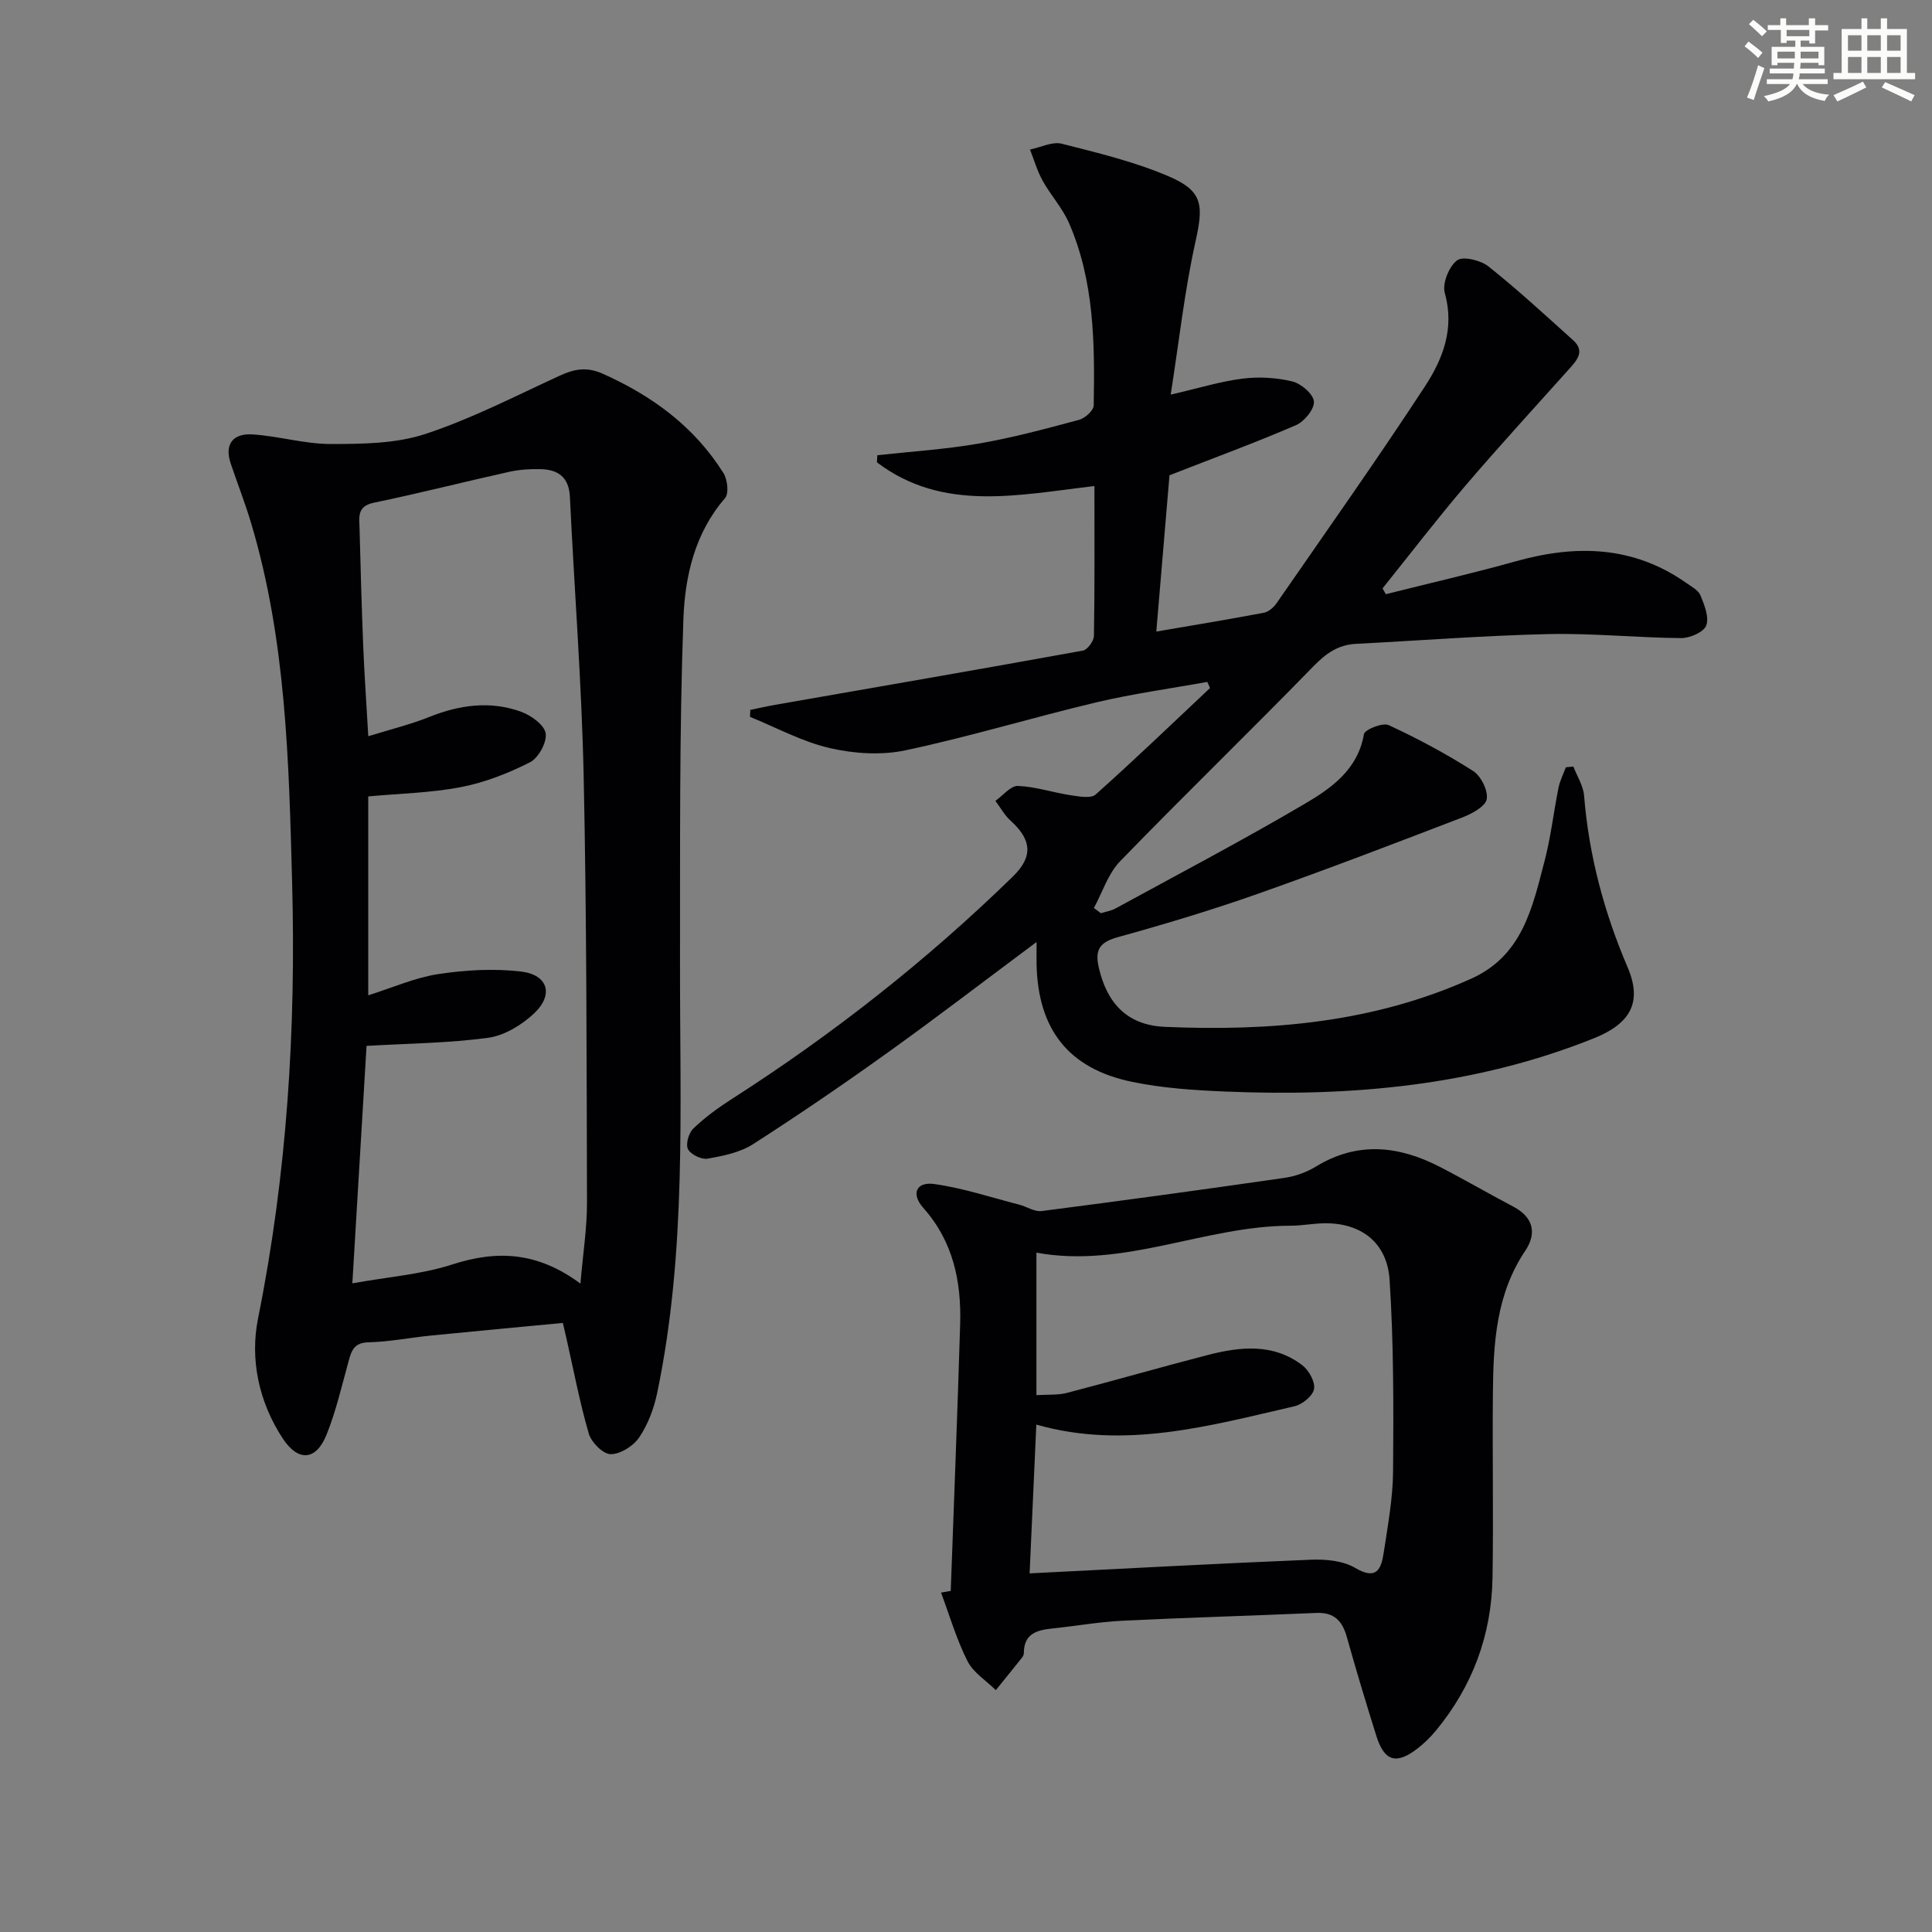 <svg enable-background="new 0 0 400 400" viewBox="0 0 400 400" xmlns="http://www.w3.org/2000/svg"><rect x="0" y="0" width="400" height="400" fill="#808080" stroke="none"/><g fill="#010103"><path d="m286.92 123.02c8.98-2.26 18.02-4.32 26.94-6.82 12.45-3.48 24.3-3.22 35.26 4.49 1.08.76 2.51 1.51 2.95 2.59.81 1.98 1.83 4.53 1.18 6.24-.52 1.37-3.4 2.61-5.22 2.59-9.15-.08-18.3-1.03-27.43-.83-13.29.3-26.56 1.34-39.85 2.02-3.71.19-6.22 1.98-8.82 4.65-13.22 13.58-26.85 26.77-40.04 40.38-2.48 2.56-3.64 6.41-5.41 9.66.48.36.97.72 1.45 1.08 1.01-.32 2.11-.48 3.02-.98 13.12-7.16 26.36-14.12 39.24-21.7 5.49-3.23 10.94-7.07 12.2-14.39.16-.95 3.87-2.44 5.1-1.88 6.02 2.78 11.91 5.94 17.5 9.5 1.63 1.04 3.13 4.05 2.82 5.83-.27 1.52-3.04 3.01-4.99 3.77-14.08 5.41-28.17 10.81-42.39 15.83-9.54 3.36-19.25 6.29-29 8.98-3.75 1.04-4.79 2.61-3.94 6.29 1.68 7.27 5.75 11.94 13.72 12.28 21.74.94 43.17-.85 63.42-9.99 10.6-4.78 12.64-14.73 15.16-24.36 1.3-4.96 1.86-10.1 2.88-15.14.29-1.46 1-2.83 1.52-4.25.52-.05 1.04-.11 1.56-.16.77 2.01 2.05 3.98 2.22 6.04.99 12.37 4.15 24.16 9.01 35.53 3.05 7.13.7 11.61-6.94 14.68-24.59 9.87-50.26 12.14-76.39 11.04-6.45-.27-12.99-.7-19.29-2.01-13.15-2.73-19.45-10.85-19.75-24.33-.02-1.09 0-2.18 0-4.62-10.82 8.06-20.64 15.6-30.7 22.81-9.18 6.58-18.51 12.96-28.02 19.06-2.69 1.72-6.18 2.42-9.4 2.99-1.26.22-3.48-.86-4.05-1.97-.52-1.02.15-3.35 1.1-4.26 2.37-2.28 5.08-4.27 7.86-6.05 20.97-13.42 40.43-28.72 58.26-46.09 4.25-4.14 4-7.6-.44-11.62-1.25-1.13-2.1-2.71-3.13-4.09 1.55-1.09 3.14-3.14 4.65-3.09 3.65.14 7.26 1.37 10.91 1.92 1.73.26 4.2.74 5.2-.15 8.04-7.17 15.81-14.65 23.67-22.04-.19-.42-.37-.84-.56-1.27-7.66 1.39-15.4 2.44-22.96 4.23-13.21 3.14-26.23 7.11-39.5 9.93-5 1.06-10.65.71-15.67-.45-5.71-1.31-11.05-4.24-16.55-6.47.02-.48.04-.96.06-1.44 1.73-.36 3.45-.76 5.19-1.06 21.23-3.71 42.47-7.37 63.67-11.22.95-.17 2.27-1.98 2.29-3.05.17-10.14.1-20.28.1-31.02-15.72 1.83-31.4 5.44-45.03-4.91.03-.49.06-.98.08-1.47 6.99-.77 14.05-1.21 20.97-2.41 7.01-1.21 13.93-3.07 20.81-4.92 1.23-.33 3-1.94 3.02-2.98.23-12.82.13-25.68-5.1-37.73-1.36-3.14-3.81-5.79-5.49-8.82-1.11-2.01-1.75-4.28-2.6-6.43 2.21-.45 4.62-1.7 6.59-1.2 7.5 1.9 15.13 3.74 22.2 6.78 7.1 3.06 7.14 6 5.45 13.59-2.24 10.1-3.36 20.44-5.11 31.57 6-1.38 10.4-2.76 14.9-3.31 3.37-.42 6.98-.22 10.27.58 1.83.44 4.35 2.6 4.48 4.15.13 1.57-1.97 4.15-3.7 4.9-8.35 3.61-16.91 6.75-26.2 10.38-.85 10.05-1.78 21.05-2.73 32.36 7.68-1.32 15-2.52 22.28-3.9.98-.19 2.03-1.12 2.64-2 10.3-14.89 20.77-29.68 30.68-44.83 3.69-5.64 6.21-11.98 4.13-19.35-.56-1.97.85-5.48 2.53-6.77 1.2-.93 4.89-.04 6.51 1.25 6.06 4.82 11.77 10.1 17.53 15.28 2.5 2.25.82 4.11-.81 5.94-7.18 8.03-14.48 15.96-21.48 24.16-5.91 6.93-11.46 14.17-17.17 21.28.23.41.46.81.68 1.2z"/><path d="m116.53 273.9c-9.25.88-18.32 1.71-27.39 2.62-4.29.43-8.56 1.29-12.86 1.39-2.95.07-3.49 1.67-4.1 3.88-1.41 5.11-2.6 10.32-4.56 15.22-2.17 5.41-5.87 5.71-9.1.78-4.94-7.54-6.8-16.35-5.09-24.84 6-29.84 7.87-59.95 7.05-90.24-.67-25.05-1.23-50.2-8.52-74.51-1.24-4.12-2.81-8.14-4.19-12.22-1.4-4.16.62-6.3 4.52-6.04 5.44.35 10.83 2 16.24 1.99 6.53-.01 13.41-.07 19.5-2.07 9.56-3.14 18.62-7.84 27.81-12.06 3.02-1.39 5.58-1.92 8.91-.44 10.29 4.58 19 10.98 25.03 20.58.84 1.34 1.17 4.24.33 5.2-6.29 7.24-8.3 16.24-8.62 25.03-.86 23.76-.66 47.56-.7 71.34-.05 29.74 1.41 59.55-4.74 88.94-.67 3.19-1.9 6.47-3.71 9.15-1.2 1.78-3.89 3.48-5.91 3.47-1.56 0-4-2.44-4.52-4.24-1.9-6.5-3.15-13.19-4.65-19.8-.22-.94-.44-1.85-.73-3.13zm3.64-8.14c.54-6.31 1.38-11.57 1.36-16.83-.08-29.45-.06-58.91-.69-88.35-.42-19.26-1.93-38.49-2.85-57.73-.19-4.04-2.44-5.64-6.06-5.72-2.14-.05-4.35.08-6.43.54-9.39 2.08-18.71 4.47-28.13 6.42-3.48.72-2.99 3-2.93 5.26.21 8.14.43 16.27.76 24.41.24 5.94.66 11.87 1.05 18.67 4.61-1.43 8.77-2.44 12.7-4.02 6.25-2.49 12.57-3.35 18.92-1.06 2.07.75 4.82 2.72 5.1 4.47.3 1.85-1.48 5.11-3.24 6-4.49 2.28-9.37 4.19-14.3 5.14-6.28 1.21-12.76 1.33-19.19 1.93v41.18c5.08-1.6 9.7-3.67 14.53-4.4 5.62-.85 11.5-1.19 17.12-.52 5.61.67 6.8 4.83 2.64 8.71-2.54 2.37-6.1 4.54-9.44 5-8.14 1.11-16.43 1.17-25.2 1.68-.95 15.86-1.92 32.19-2.94 49.16 7.43-1.34 14.3-1.84 20.67-3.9 9.2-2.97 17.58-2.7 26.55 3.96z"/><path d="m196.84 329.38c.66-18.41 1.4-36.81 1.95-55.23.26-8.85-1.45-17.14-7.64-24.08-2.56-2.88-1.48-5.45 2.27-4.93 5.96.83 11.77 2.77 17.63 4.28 1.55.4 3.13 1.5 4.57 1.32 16.78-2.16 33.53-4.45 50.28-6.87 2.25-.32 4.59-1.15 6.52-2.33 8.59-5.26 17.1-4.35 25.59 0 5.17 2.66 10.2 5.59 15.34 8.3 4.17 2.2 4.84 5.56 2.43 9.13-5.99 8.92-6.59 18.98-6.69 29.16-.13 12.83.13 25.66-.08 38.48-.19 11.86-4.12 22.47-11.69 31.66-1.16 1.4-2.49 2.71-3.93 3.81-4.33 3.31-6.78 2.56-8.42-2.64-2.14-6.81-4.2-13.64-6.12-20.51-.93-3.32-2.62-5.15-6.3-4.99-13.41.58-26.83.96-40.24 1.62-4.8.24-9.57 1.09-14.36 1.59-3.19.33-5.97 1.02-5.97 5.08 0 .31-.16.67-.35.92-1.8 2.27-3.63 4.52-5.46 6.78-2-1.99-4.67-3.64-5.87-6.03-2.27-4.5-3.7-9.42-5.47-14.17.67-.12 1.34-.23 2.01-.35zm16.33-3.63c19.82-.99 39.04-2.05 58.27-2.83 3.05-.12 6.62.21 9.14 1.7 4.45 2.63 5.39.21 5.9-3.14.84-5.57 1.89-11.19 1.94-16.8.1-13.24.14-26.51-.72-39.71-.51-7.81-6.04-11.84-13.57-11.7-2.32.04-4.63.5-6.95.5-17.74.02-34.44 8.91-52.6 5.58v29.5c2.38-.15 4.43.02 6.3-.46 9.77-2.54 19.47-5.35 29.25-7.87 6.71-1.73 13.52-2.42 19.49 2.13 1.36 1.04 2.69 3.42 2.44 4.92-.23 1.41-2.41 3.19-4.01 3.57-17.58 4.05-35.13 9.03-53.49 3.81-.48 10.46-.95 20.84-1.39 30.8z"/></g><path d="m361.2 9.6.8-1c.9.7 1.9 1.4 2.9 2.3l-.9 1.1c-1-1-2-1.8-2.8-2.4zm.5 10.6c.9-2.1 1.6-4.3 2.3-6.7.4.2.8.4 1.3.6-.7 2.1-1.5 4.3-2.2 6.6zm.4-15.2.9-.9c1 .8 2 1.6 2.8 2.4l-1 1c-.9-.9-1.8-1.7-2.7-2.5zm12.5-1.2h1.2v1.4h2.7v1.1h-2.7v2.7h-1.2v-.6h-1.8v1.3h4.9v3.8h-1.2v-.5h-3.7c0 .4-.1.9-.1 1.2h5.1v1h-5.2c0 .5-.1.9-.2 1.2h6v1h-5.2c1.1 1.3 2.9 2 5.5 2.2-.4.4-.7.8-.9 1.3-2.9-.5-4.8-1.6-5.7-3.5h-.1c-.8 1.7-2.7 2.9-5.9 3.6-.2-.4-.6-.8-.9-1.1 2.8-.6 4.6-1.4 5.4-2.5h-4.8v-1h5.3c.1-.3.2-.7.2-1.2h-4.9v-1h5c0-.4 0-.8.1-1.2h-3.5v.5h-1.2v-3.8h4.9v-1.3h-1.8v.5h-1.2v-2.7h-2.7v-1h2.6v-1.4h1.2v1.4h4.7v-1.4zm-6.6 8.3h3.6c0-.4 0-.9 0-1.4h-3.6zm1.9-4.6h4.7v-1.3h-4.7zm6.6 3.2h-3.7v1.4h3.7z" fill="#fbfcfa"/><path d="m385.3 3.8h1.3v2.2h2.8v-2.2h1.3v2.2h4.1v9.1h1.7v1.3h-16.9v-1.3h1.7v-9.1h4.1v-2.2zm.4 13.1.7 1.2c-1.8.9-3.8 1.9-6 2.9-.2-.4-.5-.8-.8-1.3 2.3-1 4.3-1.9 6.1-2.8zm-3.1-6.4h2.8v-3.2h-2.8zm0 4.6h2.8v-3.3h-2.8zm4-4.6h2.8v-3.2h-2.8zm0 4.6h2.8v-3.3h-2.8zm3.7 1.9c2.1.9 4.1 1.8 6.1 2.7l-.7 1.3c-2.2-1.1-4.2-2-6.1-2.9zm3.2-9.7h-2.8v3.2h2.8zm-2.8 7.8h2.8v-3.3h-2.8z" fill="#fbfcfa"/></svg>